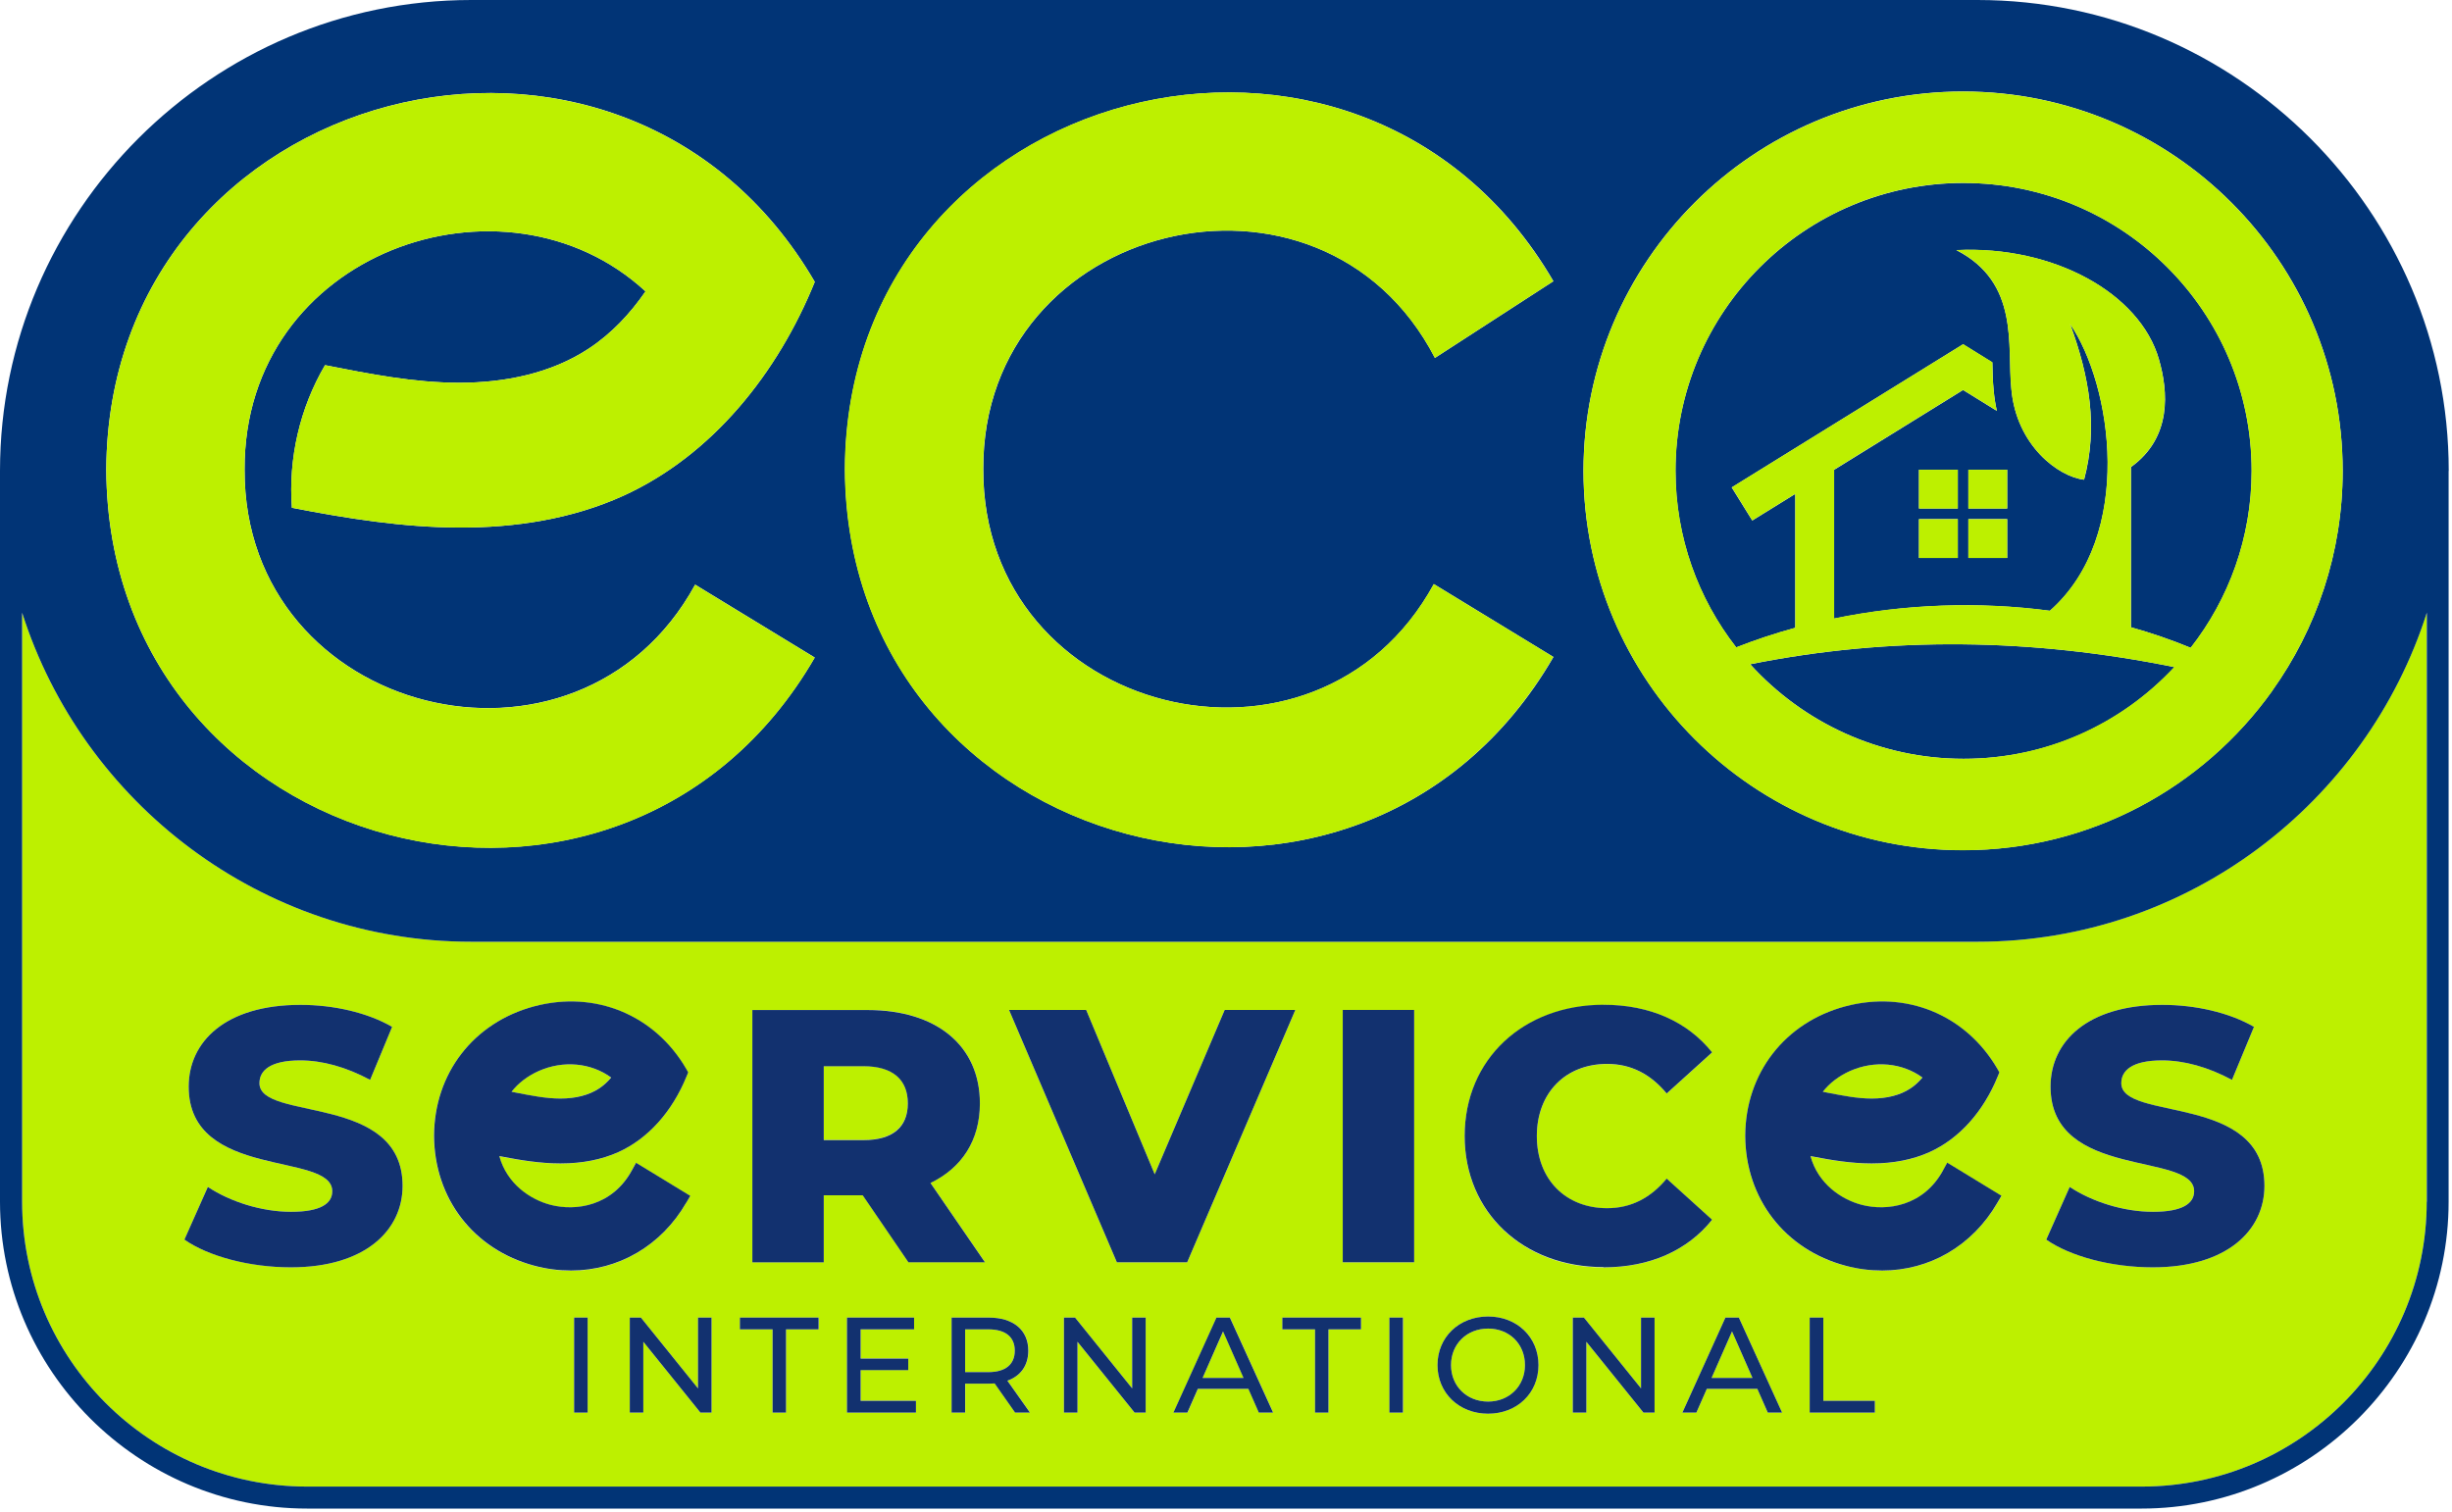 <svg width="728" height="449" viewBox="0 0 728 449" fill="none" xmlns="http://www.w3.org/2000/svg">
<path d="M357.046 409.219H369.231L363.155 395.407L357.046 409.219Z" fill="#BDF000"/>
<path d="M587.151 279.681H139.944C77.649 279.681 24.565 238.439 6.566 181.948V356.875C6.566 403.538 44.525 441.482 91.205 441.482H635.857C682.537 441.482 720.496 403.538 720.496 356.875V181.948C702.529 238.439 649.413 279.681 587.118 279.681H587.151ZM476.084 298.425C489.902 298.425 501.041 303.453 508.326 312.564L494.835 324.776C490.131 319.095 484.349 315.992 477.162 315.992C464.847 315.992 456.288 324.548 456.288 337.413C456.288 350.279 464.847 358.834 477.162 358.834C484.349 358.834 490.131 355.732 494.835 350.05L508.326 362.263C501.041 371.374 489.902 376.402 476.084 376.402C452.303 376.402 434.859 360.239 434.859 337.446C434.859 314.654 452.303 298.49 476.084 298.49V298.425ZM322.485 299.927L342.837 348.744L363.613 299.927H384.585L352.473 374.868H331.599L299.586 299.927H322.485ZM86.338 376.37C74.022 376.37 61.805 373.039 54.749 368.141L61.707 352.5C68.339 356.875 77.779 359.879 86.436 359.879C95.093 359.879 98.653 357.43 98.653 353.773C98.653 341.887 56.023 350.573 56.023 322.719C56.023 309.331 66.934 298.425 89.213 298.425C98.947 298.425 109.009 300.678 116.424 304.955L109.891 320.695C102.704 316.841 95.648 314.915 89.115 314.915C80.229 314.915 77.028 317.919 77.028 321.674C77.028 333.136 119.527 324.548 119.527 352.173C119.527 365.235 108.617 376.37 86.338 376.37ZM158.597 375.912C140.597 371.145 128.935 355.994 128.837 337.348C128.935 318.801 140.565 303.715 158.499 298.914C176.596 294.082 194.334 301.363 203.709 317.462L204.297 318.507L203.84 319.617C199.561 330.164 192.374 338.164 183.554 342.181C178.621 344.401 172.872 345.544 166.469 345.544H166.241C160.23 345.544 154.252 344.532 149.221 343.552L148.209 343.356C150.463 351.651 157.355 356.32 163.464 357.855C170.945 359.781 181.757 358.247 187.572 347.601L188.813 345.348L204.918 355.177L203.709 357.234C196.261 370.1 183.489 377.382 169.507 377.382C165.914 377.382 162.288 376.892 158.597 375.945V375.912ZM174.473 419.505H170.455V391.292H174.473V419.505ZM211.255 419.505H207.956L191.002 398.476V419.505H186.984V391.292H190.283L207.237 412.322V391.292H211.255V419.505ZM243.04 394.786H233.371V419.505H229.385V394.786H219.716V391.292H243.073V394.786H243.04ZM244.575 374.868H223.375V299.927H257.642C278.091 299.927 290.929 310.539 290.929 327.65C290.929 338.687 285.572 346.818 276.262 351.291L292.432 374.835H269.729L256.139 354.916H244.575V374.835V374.868ZM271.95 419.505H251.468V391.292H271.395V394.786H255.519V403.44H269.663V406.868H255.519V415.979H271.983V419.473L271.95 419.505ZM301.415 419.505L295.339 410.852C294.784 410.885 294.163 410.917 293.575 410.917H286.585V419.505H282.567V391.292H293.575C300.925 391.292 305.335 395.015 305.335 401.121C305.335 405.464 303.081 408.632 299.129 410.036L305.825 419.505H301.415ZM340.158 419.505H336.859L319.905 398.476V419.505H315.887V391.292H319.186L336.14 412.322V391.292H340.158V419.505ZM373.772 419.505L370.669 412.452H355.675L352.571 419.505H348.423L361.195 391.292H365.181L378.019 419.505H373.772ZM404.087 394.786H394.417V419.505H390.432V394.786H380.763V391.292H404.119V394.786H404.087ZM416.565 419.505H412.547V391.292H416.565V419.505ZM419.865 374.868H398.664V299.927H419.865V374.868ZM441.817 419.832C433.16 419.832 426.79 413.66 426.79 405.399C426.79 397.138 433.16 390.966 441.817 390.966C450.473 390.966 456.778 397.105 456.778 405.399C456.778 413.693 450.408 419.832 441.817 419.832ZM491.241 419.505H487.942L470.988 398.476V419.505H466.97V391.292H470.269L487.223 412.322V391.292H491.241V419.505ZM524.855 419.505L521.752 412.452H506.758L503.655 419.505H499.506L512.279 391.292H516.264L529.102 419.505H524.855ZM556.64 419.505H537.334V391.292H541.352V416.012H556.64V419.505ZM593.031 357.202C585.583 370.067 572.81 377.349 558.829 377.349C555.235 377.349 551.609 376.859 547.918 375.912C529.919 371.145 518.257 355.994 518.159 337.348C518.257 318.801 529.886 303.715 547.82 298.914C565.917 294.082 583.655 301.363 593.031 317.462L593.619 318.507L593.161 319.617C588.882 330.164 581.695 338.164 572.875 342.181C567.943 344.401 562.193 345.544 555.791 345.544H555.562C549.551 345.544 543.573 344.532 538.543 343.552L537.53 343.356C539.784 351.651 546.677 356.32 552.785 357.855C560.266 359.781 571.079 358.247 576.893 347.601L578.135 345.348L594.239 355.177L593.031 357.234V357.202ZM639.123 376.37C626.808 376.37 614.591 373.039 607.535 368.141L614.493 352.5C621.124 356.875 630.565 359.879 639.221 359.879C647.878 359.879 651.439 357.43 651.439 353.773C651.439 341.887 608.809 350.573 608.809 322.719C608.809 309.331 619.719 298.425 641.998 298.425C651.733 298.425 661.794 300.678 669.209 304.955L662.676 320.695C655.489 316.841 648.433 314.915 641.9 314.915C633.015 314.915 629.813 317.919 629.813 321.674C629.813 333.136 672.313 324.548 672.313 352.173C672.313 365.235 661.402 376.37 639.123 376.37Z" fill="#BDF000"/>
<path d="M301.285 401.121C301.285 397.105 298.574 394.786 293.412 394.786H286.552V407.489H293.412C298.574 407.489 301.285 405.138 301.285 401.121Z" fill="#BDF000"/>
<path d="M441.817 394.558C435.479 394.558 430.808 399.162 430.808 405.399C430.808 411.636 435.479 416.24 441.817 416.24C448.154 416.24 452.76 411.636 452.76 405.399C452.76 399.162 448.089 394.558 441.817 394.558Z" fill="#BDF000"/>
<path d="M508.163 409.219H520.315L514.239 395.407L508.163 409.219Z" fill="#BDF000"/>
<path d="M555.66 326.246C560.201 326.246 564.154 325.201 567.126 323.274C568.4 322.425 569.609 321.348 570.752 320.009C564.774 315.633 556.575 314.817 549.258 318.05C545.958 319.486 543.214 321.609 541.156 324.221L542.79 324.548C547.004 325.397 551.381 326.246 555.66 326.246Z" fill="#BDF000"/>
<path d="M269.533 327.65C269.533 320.695 265.155 316.613 256.368 316.613H244.575V338.556H256.368C265.155 338.556 269.533 334.475 269.533 327.65Z" fill="#BDF000"/>
<path d="M166.338 326.246C170.879 326.246 174.832 325.201 177.804 323.274C179.078 322.425 180.287 321.348 181.43 320.009C175.452 315.633 167.253 314.817 159.936 318.05C156.636 319.486 153.892 321.609 151.834 324.221L153.468 324.548C157.682 325.397 162.059 326.246 166.338 326.246Z" fill="#BDF000"/>
<path d="M727.03 139.824C727.03 62.924 664.081 0 587.118 0H139.911C62.981 0 0 62.924 0 139.824C0 140.053 0 140.249 0 140.477C0 140.706 0 140.902 0 141.13V356.875C0 406.999 41.029 448.012 91.173 448.012H635.824C685.968 448.012 726.997 406.999 726.997 356.875V141.13C726.997 140.902 726.997 140.706 726.997 140.477C726.997 140.249 726.997 140.053 726.997 139.857L727.03 139.824ZM582.839 27.168C645.069 27.168 695.539 77.618 695.539 139.824C695.539 164.184 687.764 186.748 674.6 205.165C674.6 205.165 674.632 205.165 674.665 205.198C674.665 205.198 674.632 205.198 674.6 205.198C654.15 233.802 620.7 252.48 582.839 252.48C520.609 252.48 470.139 202.03 470.139 139.824C470.139 77.618 520.609 27.168 582.839 27.168ZM461.188 83.529L426.039 106.289C392.229 40.981 291.583 65.635 291.942 139.302C291.648 212.545 390.824 237.329 425.712 173.458L461.221 195.107C403.695 294.473 251.403 254.505 250.88 139.334C251.37 24.458 403.76 -15.119 461.221 83.529H461.188ZM241.897 83.725C230.953 110.73 211.517 135.22 184.991 147.269C169.801 154.159 152.945 156.739 136.253 156.674C119.593 156.608 103.031 153.996 86.665 150.796C85.587 136.102 89.049 121.146 96.497 108.444C109.662 111.056 122.957 113.668 136.383 113.668C149.809 113.668 163.562 110.926 174.767 103.546C181.529 99.105 187.082 93.162 191.655 86.533C149.842 47.936 72.324 74.81 72.618 139.465C72.324 212.708 171.5 237.492 206.388 173.621L241.897 195.271C184.371 294.637 32.079 254.668 31.556 139.498C32.046 24.621 184.436 -14.956 241.897 83.692V83.725ZM720.496 356.875C720.496 403.538 682.538 441.482 635.857 441.482H91.205C44.525 441.482 6.566 403.538 6.566 356.875V181.948C24.533 238.439 77.649 279.681 139.944 279.681H587.151C649.446 279.681 702.53 238.439 720.529 181.948V356.875H720.496Z" fill="#013476"/>
<path d="M583.002 54.336C535.766 54.336 497.448 92.607 497.448 139.824C497.448 159.613 504.178 177.801 515.48 192.267C521.164 190.046 527.012 188.087 533.022 186.454V146.682L520.25 154.584L514.141 144.755L582.839 102.24L591.528 107.627C591.594 110.403 591.626 113.179 591.92 115.954C592.116 118.011 592.41 120.069 592.868 122.028L582.839 115.824L544.554 139.53V183.711C565.428 179.401 587.412 178.585 608.613 181.393C633.962 159.025 627.004 114.224 614.624 96.231C620.406 111.97 622.921 126.893 618.772 142.469C611.259 141.62 598.617 132.379 597.18 115.464C595.873 102.762 599.76 83.986 580.846 74.288C609.789 72.884 635.334 87.121 640.986 106.68C643.73 116.215 644.938 129.897 632.688 138.714V186.291C638.764 187.989 644.677 190.013 650.426 192.397C661.762 177.899 668.524 159.645 668.524 139.824C668.524 92.607 630.238 54.336 583.002 54.336ZM581.271 165.686H569.74V154.159H581.271V165.686ZM581.271 151.025H569.74V139.498H581.271V151.025ZM595.938 165.686H584.407V154.159H595.938V165.686ZM595.938 151.025H584.407V139.498H595.938V151.025Z" fill="#013476"/>
<path d="M519.628 197.263C535.276 214.504 557.881 225.345 583.002 225.345C608.122 225.345 629.976 214.863 645.591 198.112C603.516 189.589 561.54 188.871 519.661 197.263H519.628Z" fill="#013476"/>
<path d="M241.896 195.303L206.388 173.654C171.5 237.525 72.324 212.741 72.618 139.498C72.324 74.81 149.842 47.936 191.655 86.533C187.082 93.162 181.528 99.105 174.766 103.546C163.562 110.926 149.776 113.669 136.383 113.669C122.957 113.669 109.694 111.024 96.497 108.444C89.016 121.146 85.554 136.102 86.664 150.796C103.03 153.963 119.592 156.608 136.252 156.674C152.912 156.739 169.801 154.159 184.991 147.269C211.516 135.22 230.953 110.73 241.896 83.725C184.403 -14.923 32.046 24.621 31.556 139.53C32.111 254.734 184.37 294.702 241.896 195.303Z" fill="#BDF000"/>
<path d="M461.188 195.107L425.679 173.458C390.791 237.329 291.615 212.545 291.909 139.302C291.55 65.635 392.196 40.981 426.006 106.289L461.155 83.529C403.662 -15.119 251.304 24.425 250.814 139.335C251.37 254.538 403.629 294.506 461.155 195.107H461.188Z" fill="#BDF000"/>
<path d="M582.839 252.513C620.699 252.513 654.183 233.835 674.599 205.23C674.599 205.23 674.632 205.23 674.665 205.23C674.665 205.23 674.632 205.23 674.599 205.197C687.764 186.748 695.539 164.217 695.539 139.857C695.539 77.651 645.069 27.201 582.839 27.201C520.609 27.201 470.139 77.651 470.139 139.857C470.139 202.063 520.609 252.513 582.839 252.513ZM582.969 225.345C557.849 225.345 535.243 214.504 519.596 197.263C561.475 188.87 603.484 189.589 645.526 198.112C629.911 214.863 607.665 225.345 582.937 225.345H582.969ZM582.969 54.336C630.205 54.336 668.491 92.607 668.491 139.824C668.491 159.645 661.729 177.866 650.393 192.364C644.644 190.013 638.731 187.956 632.655 186.258V138.681C644.905 129.865 643.697 116.183 640.953 106.648C635.301 87.088 609.789 72.851 580.846 74.255C599.727 83.921 595.84 102.697 597.147 115.432C598.617 132.346 611.226 141.588 618.739 142.437C622.888 126.861 620.405 111.938 614.591 96.198C626.971 114.158 633.929 158.959 608.613 181.36C587.412 178.552 565.395 179.368 544.553 183.646V139.465L582.839 115.791L592.867 121.995C592.41 120.003 592.083 117.979 591.92 115.922C591.626 113.146 591.593 110.37 591.528 107.562L582.871 102.207L514.173 144.722L520.249 154.551L533.022 146.649V186.421C527.011 188.054 521.164 190.013 515.48 192.234C504.21 177.735 497.481 159.547 497.481 139.792C497.481 92.574 535.766 54.303 583.002 54.303L582.969 54.336Z" fill="#BDF000"/>
<path d="M581.271 139.498H569.739V151.025H581.271V139.498Z" fill="#BDF000"/>
<path d="M581.271 154.192H569.739V165.719H581.271V154.192Z" fill="#BDF000"/>
<path d="M595.938 139.498H584.407V151.025H595.938V139.498Z" fill="#BDF000"/>
<path d="M595.938 154.192H584.407V165.719H595.938V154.192Z" fill="#BDF000"/>
<path d="M174.473 391.292H170.455V419.506H174.473V391.292Z" fill="#12316F"/>
<path d="M207.237 412.322L190.283 391.292H186.984V419.506H191.002V398.476L207.956 419.506H211.255V391.292H207.237V412.322Z" fill="#12316F"/>
<path d="M219.683 394.786H229.385V419.506H233.37V394.786H243.04V391.292H219.683V394.786Z" fill="#12316F"/>
<path d="M255.518 406.901H269.663V403.472H255.518V394.786H271.394V391.292H251.468V419.506H271.95V416.012H255.518V406.901Z" fill="#12316F"/>
<path d="M305.303 401.121C305.303 394.982 300.86 391.292 293.543 391.292H282.534V419.506H286.552V410.917H293.543C294.164 410.917 294.752 410.885 295.307 410.852L301.383 419.506H305.793L299.096 410.036C303.049 408.632 305.303 405.497 305.303 401.121ZM293.412 407.489H286.552V394.786H293.412C298.574 394.786 301.285 397.072 301.285 401.121C301.285 405.17 298.574 407.489 293.412 407.489Z" fill="#12316F"/>
<path d="M336.14 412.322L319.186 391.292H315.887V419.506H319.905V398.476L336.859 419.506H340.158V391.292H336.14V412.322Z" fill="#12316F"/>
<path d="M361.163 391.292L348.39 419.506H352.539L355.642 412.452H370.636L373.74 419.506H377.986L365.148 391.292H361.163ZM357.047 409.22L363.123 395.407L369.199 409.22H357.014H357.047Z" fill="#12316F"/>
<path d="M380.73 394.786H390.432V419.506H394.417V394.786H404.087V391.292H380.73V394.786Z" fill="#12316F"/>
<path d="M416.533 391.292H412.515V419.506H416.533V391.292Z" fill="#12316F"/>
<path d="M441.817 390.966C433.16 390.966 426.79 397.138 426.79 405.399C426.79 413.66 433.16 419.832 441.817 419.832C450.473 419.832 456.778 413.693 456.778 405.399C456.778 397.105 450.408 390.966 441.817 390.966ZM441.817 416.24C435.479 416.24 430.808 411.636 430.808 405.399C430.808 399.162 435.479 394.558 441.817 394.558C448.154 394.558 452.76 399.162 452.76 405.399C452.76 411.636 448.089 416.24 441.817 416.24Z" fill="#12316F"/>
<path d="M487.223 412.322L470.269 391.292H466.97V419.506H470.988V398.476L487.942 419.506H491.242V391.292H487.223V412.322Z" fill="#12316F"/>
<path d="M512.279 391.292L499.506 419.506H503.654L506.758 412.452H521.752L524.855 419.506H529.102L516.264 391.292H512.279ZM508.163 409.22L514.239 395.407L520.315 409.22H508.13H508.163Z" fill="#12316F"/>
<path d="M541.352 391.292H537.301V419.506H556.64V416.012H541.352V391.292Z" fill="#12316F"/>
<path d="M77.028 321.674C77.028 317.919 80.23 314.915 89.115 314.915C95.648 314.915 102.704 316.841 109.891 320.695L116.424 304.955C109.042 300.678 98.98 298.425 89.213 298.425C66.934 298.425 56.023 309.331 56.023 322.719C56.023 350.54 98.653 341.887 98.653 353.773C98.653 357.398 95.224 359.879 86.436 359.879C77.649 359.879 68.339 356.875 61.708 352.5L54.749 368.141C61.806 373.072 74.023 376.37 86.338 376.37C108.617 376.37 119.527 365.235 119.527 352.173C119.527 324.548 77.028 333.103 77.028 321.674Z" fill="#12316F"/>
<path d="M269.729 374.868H292.432L276.262 351.324C285.572 346.818 290.929 338.687 290.929 327.683C290.929 310.572 278.091 299.959 257.642 299.959H223.375V374.9H244.575V354.981H256.139L269.729 374.9V374.868ZM244.575 316.646H256.368C265.155 316.646 269.533 320.727 269.533 327.683C269.533 334.638 265.155 338.589 256.368 338.589H244.575V316.646Z" fill="#12316F"/>
<path d="M352.473 374.868L384.585 299.927H363.613L342.837 348.744L322.485 299.927H299.586L331.599 374.868H352.473Z" fill="#12316F"/>
<path d="M419.865 299.927H398.664V374.868H419.865V299.927Z" fill="#12316F"/>
<path d="M476.084 376.37C489.902 376.37 501.042 371.341 508.326 362.23L494.835 350.018C490.131 355.7 484.349 358.802 477.162 358.802C464.847 358.802 456.288 350.246 456.288 337.381C456.288 324.515 464.847 315.96 477.162 315.96C484.349 315.96 490.131 319.062 494.835 324.744L508.326 312.531C501.042 303.421 489.902 298.392 476.084 298.392C452.303 298.392 434.859 314.556 434.859 337.348C434.859 360.141 452.303 376.304 476.084 376.304V376.37Z" fill="#12316F"/>
<path d="M629.813 321.674C629.813 317.919 633.015 314.915 641.9 314.915C648.433 314.915 655.489 316.841 662.676 320.695L669.209 304.955C661.827 300.678 651.765 298.425 641.998 298.425C619.719 298.425 608.809 309.331 608.809 322.719C608.809 350.54 651.439 341.887 651.439 353.773C651.439 357.398 648.009 359.879 639.221 359.879C630.434 359.879 621.124 356.875 614.493 352.5L607.535 368.141C614.591 373.072 626.808 376.37 639.123 376.37C661.402 376.37 672.313 365.235 672.313 352.173C672.313 324.548 629.813 333.103 629.813 321.674Z" fill="#12316F"/>
<path d="M203.742 357.202L204.951 355.145L188.846 345.316L187.605 347.569C181.79 358.214 170.977 359.749 163.497 357.822C157.421 356.255 150.495 351.585 148.241 343.324L149.254 343.52C154.317 344.499 160.295 345.512 166.273 345.512H166.502C172.905 345.512 178.654 344.369 183.587 342.148C192.407 338.164 199.593 330.132 203.873 319.584L204.33 318.474L203.742 317.429C194.367 301.331 176.629 294.049 158.531 298.882C140.597 303.682 128.935 318.768 128.87 337.315C128.968 355.961 140.63 371.08 158.629 375.88C162.288 376.859 165.947 377.317 169.54 377.317C183.554 377.317 196.294 370.035 203.742 357.169V357.202ZM159.969 318.05C167.286 314.817 175.485 315.633 181.463 320.009C180.353 321.315 179.144 322.425 177.837 323.274C174.865 325.233 170.912 326.246 166.371 326.246C162.125 326.246 157.747 325.364 153.501 324.548L151.867 324.221C153.925 321.609 156.669 319.519 159.969 318.05Z" fill="#12316F"/>
<path d="M576.893 347.569C571.079 358.214 560.266 359.749 552.785 357.822C546.709 356.255 539.784 351.585 537.53 343.324L538.543 343.52C543.606 344.499 549.584 345.512 555.562 345.512H555.791C562.193 345.512 567.943 344.369 572.875 342.148C581.695 338.164 588.882 330.132 593.161 319.584L593.619 318.474L593.031 317.429C583.655 301.331 565.917 294.049 547.82 298.882C529.886 303.682 518.224 318.768 518.159 337.315C518.257 355.961 529.919 371.08 547.918 375.88C551.577 376.859 555.235 377.317 558.829 377.317C572.843 377.317 585.583 370.035 593.031 357.169L594.239 355.112L578.135 345.283L576.893 347.536V347.569ZM549.29 318.05C556.607 314.817 564.807 315.633 570.785 320.009C569.674 321.315 568.465 322.425 567.159 323.274C564.186 325.233 560.233 326.246 555.693 326.246C551.446 326.246 547.069 325.364 542.822 324.548L541.189 324.221C543.247 321.609 545.991 319.519 549.29 318.05Z" fill="#12316F"/>
</svg>
